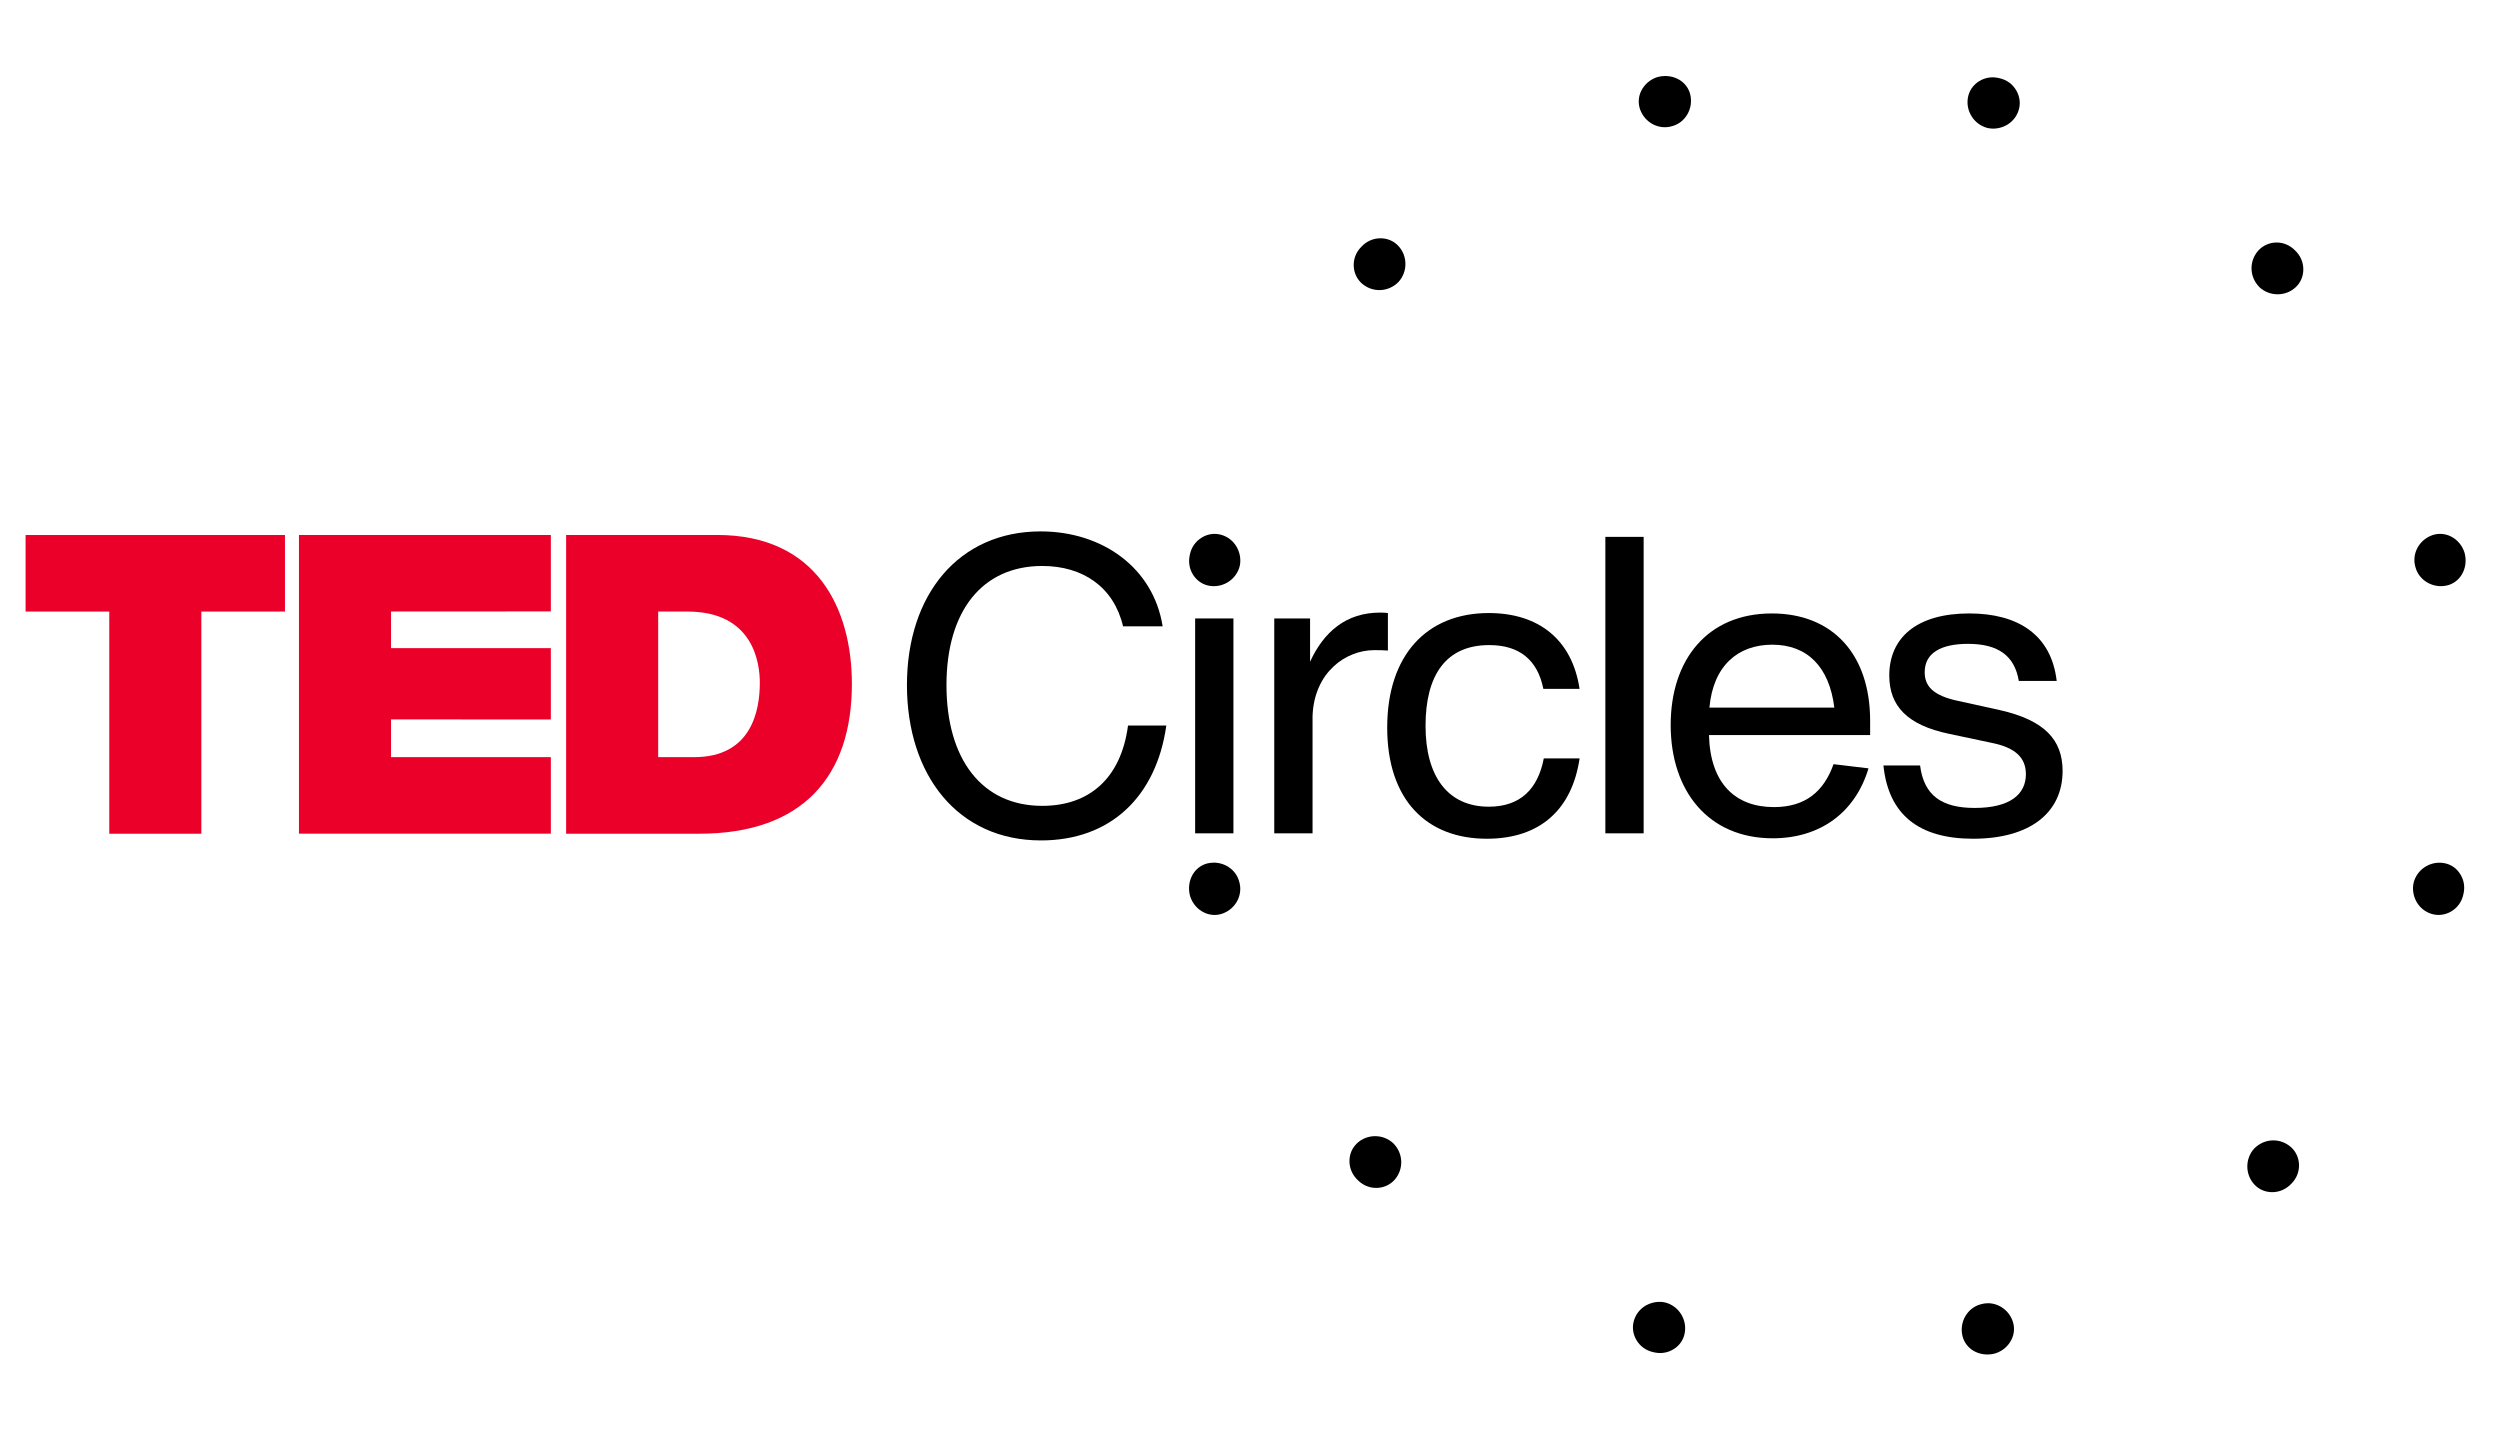 <?xml version="1.0" encoding="utf-8"?>
<!-- Generator: Adobe Illustrator 23.0.1, SVG Export Plug-In . SVG Version: 6.00 Build 0)  -->
<svg version="1.1" id="Layer_1" xmlns="http://www.w3.org/2000/svg" xmlns:xlink="http://www.w3.org/1999/xlink" x="0px" y="0px"
	 viewBox="0 0 504 288" style="enable-background:new 0 0 504 288;" xml:space="preserve">
<style type="text/css">
	.st0{fill:#EA0029;}
</style>
<g>
	<g>
		<path d="M182.84,138.11c0-18.3,10.49-30.98,26.95-30.98c12.51,0,22.75,7.39,24.6,19.14h-7.98c-1.85-7.89-8.06-12.17-16.29-12.17
			c-12.09,0-19.31,9.07-19.31,24.01c0,14.94,7.14,24.35,19.31,24.35c9.4,0,15.87-5.46,17.29-16.2h7.72
			c-2.02,14.36-11.25,23.17-25.27,23.17C193.08,169.43,182.84,156.25,182.84,138.11z"/>
		<rect x="240.94" y="124.68" width="7.72" height="43.32"/>
		<path d="M279.8,123.59v7.56c-0.92-0.08-1.76-0.08-2.77-0.08c-5.71,0-12.09,4.45-12.42,13.26V168h-7.72v-43.32h7.22v8.73
			c2.77-6.05,7.3-9.91,14.1-9.91C278.79,123.51,279.29,123.51,279.8,123.59z"/>
		<path d="M279.66,146.68c0-14.61,7.98-23.09,20.48-23.09c9.99,0,16.79,5.29,18.3,15.28h-7.3c-1.18-5.88-4.87-8.82-10.91-8.82
			c-8.73,0-12.84,6.05-12.84,16.29c0,10.24,4.53,16.29,12.76,16.29c6.38,0,9.91-3.61,11.08-9.74h7.22
			c-1.51,10.16-7.81,16.2-18.72,16.2C287.63,169.09,279.66,161.29,279.66,146.68z"/>
		<path d="M323.64,108.23h7.72V168h-7.72V108.23z"/>
		<path d="M377.02,148.19h-32.49c0.25,9.74,5.29,14.52,13.1,14.52c6.38,0,10.07-3.19,12.01-8.65l7.05,0.84
			c-2.69,8.98-9.82,14.1-19.31,14.1c-12.93,0-20.57-9.49-20.57-22.83c0-13.26,7.47-22.5,20.4-22.5c12.17,0,19.81,8.14,19.81,21.66
			V148.19z M344.62,142.65h25.18c-1.01-8.23-5.46-12.68-12.51-12.68C350.41,129.97,345.38,134.17,344.62,142.65z"/>
		<path d="M379.7,154.32h7.39c0.76,6.05,4.37,8.56,11,8.56c7.05,0,10.33-2.69,10.33-6.8c0-3.44-2.27-5.37-6.8-6.3l-8.73-1.85
			c-8.4-1.76-12.01-5.62-12.01-11.75c0-7.56,5.46-12.51,16.12-12.51c9.82,0,16.54,4.28,17.63,13.6h-7.64
			c-0.84-5.04-4.11-7.47-10.24-7.47c-5.46,0-8.73,1.85-8.73,5.71c0,2.77,1.6,4.7,6.72,5.79l8.4,1.85
			c8.98,2.02,12.68,5.96,12.68,12.26c0,8.48-6.63,13.68-18.05,13.68C386.84,169.09,380.71,164.22,379.7,154.32z"/>
		<g>
			<g>
				<path class="st0" d="M22.03,123.29H5.16l0-15.43h52.29l0,15.43H40.59l0,44.79H22.03L22.03,123.29z"/>
			</g>
			<g>
				<path class="st0" d="M60.27,107.85h50.78l0,15.41l-32.22,0.02l0,7.39h32.22l0,14.38l-32.22-0.02l0,7.61h32.22l0,15.43H60.27
					L60.27,107.85z"/>
			</g>
			<g>
				<path class="st0" d="M114.13,107.85h30.45c20.07,0,27.16,14.84,27.16,30.03c0,18.47-9.78,30.2-30.79,30.2h-26.82L114.13,107.85z
					 M132.69,152.64h7.25c11.56,0,13.24-9.36,13.24-15.01c0-3.8-1.18-14.34-14.59-14.34h-5.9L132.69,152.64z"/>
			</g>
		</g>
	</g>
	<g>
		<path d="M492.76,174.01c-0.32-0.06-0.65-0.09-0.97-0.09c-2.4,0-4.59,1.63-5.2,4.02c-0.29,1.27-0.09,2.65,0.57,3.85
			c0.68,1.2,1.78,2.08,3.08,2.46c1.28,0.39,2.71,0.21,3.9-0.49c1.27-0.74,2.14-1.94,2.46-3.39c0.38-1.47,0.16-2.95-0.63-4.17
			C495.24,175.03,494.1,174.25,492.76,174.01z"/>
		<path d="M461.78,231.19c-1.01-0.86-2.24-1.29-3.47-1.29c-1.39,0-2.77,0.55-3.84,1.62c-1.89,2.05-1.88,5.27,0.03,7.3
			c0.92,0.98,2.19,1.52,3.57,1.52c0,0,0.01,0,0.01,0c1.47,0,2.84-0.61,3.87-1.72c1.06-1.06,1.59-2.44,1.53-3.89
			C463.42,233.35,462.8,232.06,461.78,231.19L461.78,231.19z"/>
		<path d="M395.63,269.31c0.29,1.25,1.08,2.32,2.21,3c1.26,0.75,2.85,0.96,4.36,0.55c1.46-0.45,2.64-1.44,3.3-2.76
			c0.6-1.2,0.69-2.53,0.25-3.77h0c-0.78-2.2-2.81-3.6-4.98-3.6c-0.49,0-0.99,0.07-1.48,0.22
			C396.6,263.68,394.97,266.53,395.63,269.31z"/>
		<path d="M339.64,268.75c0.51-2.76-1.22-5.47-3.93-6.17c-0.38-0.09-0.76-0.13-1.15-0.13c-0.92,0-1.85,0.24-2.7,0.7
			c-1.2,0.68-2.08,1.77-2.46,3.08c-0.39,1.29-0.21,2.71,0.49,3.9c0.74,1.27,1.94,2.14,3.39,2.46c1.47,0.38,2.94,0.16,4.17-0.63
			C338.62,271.23,339.4,270.09,339.64,268.75z"/>
		<path d="M277.23,229.05c-1.32,0-2.64,0.48-3.66,1.44c-0.98,0.92-1.52,2.2-1.52,3.59c0,1.47,0.61,2.84,1.72,3.87
			c1.06,1.06,2.45,1.59,3.89,1.53c1.39-0.06,2.68-0.68,3.55-1.7c1.83-2.16,1.69-5.3-0.34-7.31
			C279.84,229.52,278.54,229.05,277.23,229.05z"/>
		<path d="M240.42,176.35c-0.73,1.28-0.91,2.87-0.48,4.37c0.48,1.45,1.48,2.62,2.82,3.25c1.21,0.58,2.55,0.64,3.77,0.18l0,0
			c2.69-1.01,4.12-3.87,3.26-6.53c-0.65-2.27-2.83-3.75-5.18-3.71c-0.41,0.01-0.83,0.06-1.24,0.16
			C242.13,174.4,241.08,175.2,240.42,176.35z"/>
		<path d="M246.17,107.81c-1.29-0.37-2.71-0.17-3.89,0.56c-1.25,0.76-2.11,1.98-2.4,3.43c-0.35,1.48-0.1,2.95,0.7,4.16
			c0.77,1.16,1.93,1.92,3.26,2.14c2.77,0.46,5.45-1.31,6.1-4.03c0.27-1.28,0.04-2.65-0.64-3.84
			C248.6,109.03,247.48,108.17,246.17,107.81z"/>
		<path d="M281.89,49.56c-0.92-0.98-2.19-1.52-3.57-1.52c0,0-0.01,0-0.02,0c-1.47,0-2.84,0.61-3.86,1.72
			c-1.06,1.06-1.59,2.44-1.53,3.89c0.06,1.39,0.68,2.68,1.7,3.55c2.16,1.83,5.3,1.69,7.31-0.34
			C283.81,54.81,283.81,51.59,281.89,49.56z"/>
		<path d="M330.64,22.05c0.96,2.7,3.8,4.19,6.47,3.38c2.68-0.72,4.31-3.57,3.65-6.35c-0.29-1.25-1.08-2.32-2.21-3
			c-0.84-0.5-1.81-0.76-2.82-0.76c-0.51,0-1.03,0.07-1.54,0.2c-1.46,0.45-2.64,1.44-3.3,2.76
			C330.29,19.47,330.21,20.81,330.64,22.05L330.64,22.05z"/>
		<path d="M403.11,15.77c-1.48-0.38-2.94-0.15-4.17,0.63c-1.17,0.75-1.95,1.89-2.2,3.23c-0.51,2.76,1.22,5.47,3.93,6.17
			c1.27,0.29,2.65,0.09,3.85-0.57c1.2-0.68,2.08-1.77,2.46-3.08c0.39-1.28,0.21-2.7-0.49-3.9C405.77,16.97,404.57,16.1,403.11,15.77
			z"/>
		<path d="M455.19,50.61c-1.83,2.16-1.69,5.3,0.34,7.31c2.05,1.89,5.27,1.88,7.3-0.03c0.98-0.92,1.52-2.2,1.52-3.59
			c0-1.47-0.61-2.84-1.72-3.87c-1.01-1-2.29-1.54-3.66-1.54c-0.07,0-0.15,0-0.23,0C457.36,48.96,456.06,49.59,455.19,50.61
			L455.19,50.61z"/>
		<path d="M494.11,108.15c-0.69-0.35-1.44-0.52-2.18-0.52c-0.54,0-1.07,0.09-1.59,0.27v0c-2.7,0.96-4.19,3.8-3.38,6.47
			c0.72,2.68,3.58,4.3,6.35,3.66c1.25-0.29,2.32-1.08,3-2.22c0.76-1.26,0.96-2.85,0.55-4.36C496.41,110,495.43,108.81,494.11,108.15
			z"/>
	</g>
</g>
</svg>
